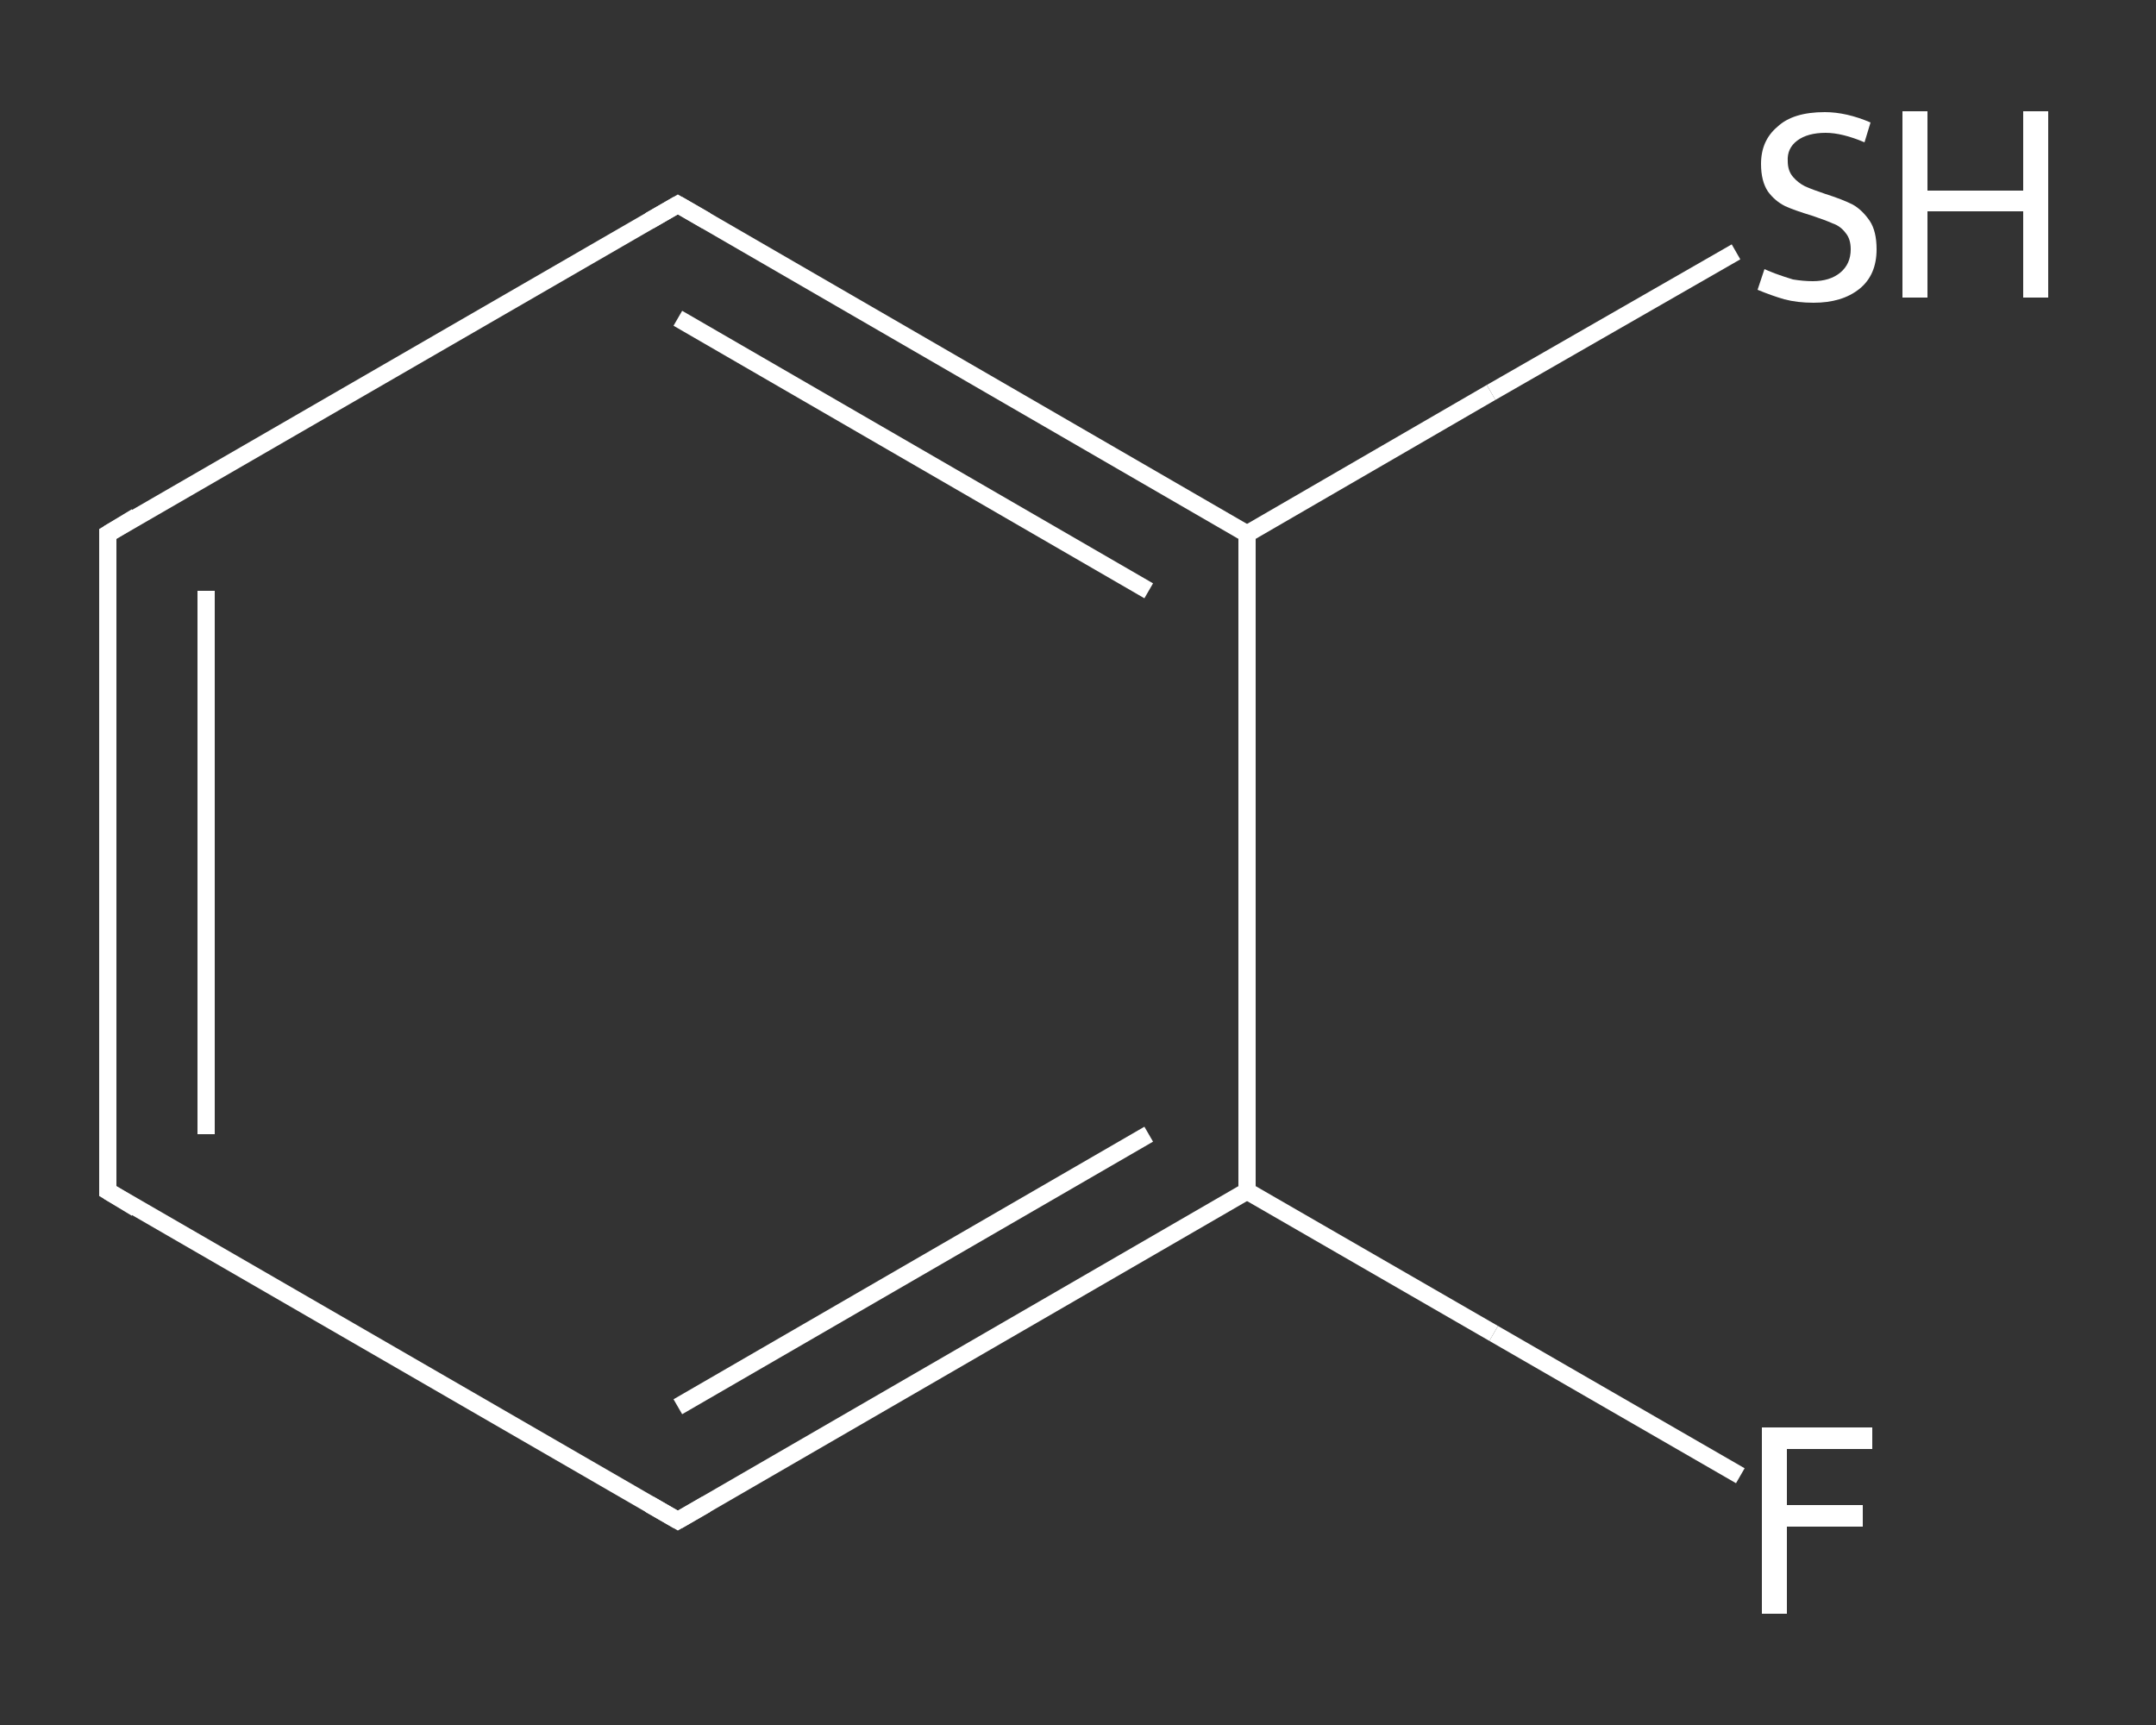 <?xml version='1.0' encoding='iso-8859-1'?>
<svg version='1.1' baseProfile='full'
              xmlns='http://www.w3.org/2000/svg'
                      xmlns:rdkit='http://www.rdkit.org/xml'
                      xmlns:xlink='http://www.w3.org/1999/xlink'
                  xml:space='preserve'
width='250px' height='200px' viewBox='0 0 250 200'>
<rect x="0" y="0" width="250" height="200" fill="#333333" stroke="none"/>
<!-- END OF HEADER -->
<rect style='opacity:1.0;fill:transparent;stroke:none' width='250.0' height='200.0' x='0.0' y='0.0'> </rect>
<path class='bond-0 atom-0 atom-1' d='M 201.8,171.1 L 173.2,154.6' style='fill:none;fill-rule:evenodd;stroke:#FFFFFF;stroke-width:2.0px;stroke-linecap:butt;stroke-linejoin:miter;stroke-opacity:1' />
<path class='bond-0 atom-0 atom-1' d='M 173.2,154.6 L 144.6,138.1' style='fill:none;fill-rule:evenodd;stroke:#FFFFFF;stroke-width:2.0px;stroke-linecap:butt;stroke-linejoin:miter;stroke-opacity:1' />
<path class='bond-1 atom-1 atom-2' d='M 144.6,138.1 L 78.6,176.3' style='fill:none;fill-rule:evenodd;stroke:#FFFFFF;stroke-width:2.0px;stroke-linecap:butt;stroke-linejoin:miter;stroke-opacity:1' />
<path class='bond-1 atom-1 atom-2' d='M 133.2,131.5 L 78.6,163.1' style='fill:none;fill-rule:evenodd;stroke:#FFFFFF;stroke-width:2.0px;stroke-linecap:butt;stroke-linejoin:miter;stroke-opacity:1' />
<path class='bond-2 atom-2 atom-3' d='M 78.6,176.3 L 12.5,138.1' style='fill:none;fill-rule:evenodd;stroke:#FFFFFF;stroke-width:2.0px;stroke-linecap:butt;stroke-linejoin:miter;stroke-opacity:1' />
<path class='bond-3 atom-3 atom-4' d='M 12.5,138.1 L 12.5,61.9' style='fill:none;fill-rule:evenodd;stroke:#FFFFFF;stroke-width:2.0px;stroke-linecap:butt;stroke-linejoin:miter;stroke-opacity:1' />
<path class='bond-3 atom-3 atom-4' d='M 23.9,131.5 L 23.9,68.5' style='fill:none;fill-rule:evenodd;stroke:#FFFFFF;stroke-width:2.0px;stroke-linecap:butt;stroke-linejoin:miter;stroke-opacity:1' />
<path class='bond-4 atom-4 atom-5' d='M 12.5,61.9 L 78.6,23.7' style='fill:none;fill-rule:evenodd;stroke:#FFFFFF;stroke-width:2.0px;stroke-linecap:butt;stroke-linejoin:miter;stroke-opacity:1' />
<path class='bond-5 atom-5 atom-6' d='M 78.6,23.7 L 144.6,61.9' style='fill:none;fill-rule:evenodd;stroke:#FFFFFF;stroke-width:2.0px;stroke-linecap:butt;stroke-linejoin:miter;stroke-opacity:1' />
<path class='bond-5 atom-5 atom-6' d='M 78.6,36.9 L 133.2,68.5' style='fill:none;fill-rule:evenodd;stroke:#FFFFFF;stroke-width:2.0px;stroke-linecap:butt;stroke-linejoin:miter;stroke-opacity:1' />
<path class='bond-6 atom-6 atom-7' d='M 144.6,61.9 L 172.9,45.5' style='fill:none;fill-rule:evenodd;stroke:#FFFFFF;stroke-width:2.0px;stroke-linecap:butt;stroke-linejoin:miter;stroke-opacity:1' />
<path class='bond-6 atom-6 atom-7' d='M 172.9,45.5 L 201.3,29.2' style='fill:none;fill-rule:evenodd;stroke:#FFFFFF;stroke-width:2.0px;stroke-linecap:butt;stroke-linejoin:miter;stroke-opacity:1' />
<path class='bond-7 atom-6 atom-1' d='M 144.6,61.9 L 144.6,138.1' style='fill:none;fill-rule:evenodd;stroke:#FFFFFF;stroke-width:2.0px;stroke-linecap:butt;stroke-linejoin:miter;stroke-opacity:1' />
<path d='M 81.9,174.4 L 78.6,176.3 L 75.3,174.4' style='fill:none;stroke:#FFFFFF;stroke-width:2.0px;stroke-linecap:butt;stroke-linejoin:miter;stroke-opacity:1;' />
<path d='M 15.8,140.1 L 12.5,138.1 L 12.5,134.3' style='fill:none;stroke:#FFFFFF;stroke-width:2.0px;stroke-linecap:butt;stroke-linejoin:miter;stroke-opacity:1;' />
<path d='M 12.5,65.7 L 12.5,61.9 L 15.8,59.9' style='fill:none;stroke:#FFFFFF;stroke-width:2.0px;stroke-linecap:butt;stroke-linejoin:miter;stroke-opacity:1;' />
<path d='M 75.3,25.6 L 78.6,23.7 L 81.9,25.6' style='fill:none;stroke:#FFFFFF;stroke-width:2.0px;stroke-linecap:butt;stroke-linejoin:miter;stroke-opacity:1;' />
<path class='atom-0' d='M 204.3 165.5
L 217.1 165.5
L 217.1 168.0
L 207.2 168.0
L 207.2 174.5
L 216.0 174.5
L 216.0 177.0
L 207.2 177.0
L 207.2 187.1
L 204.3 187.1
L 204.3 165.5
' fill='#FFFFFF'/>
<path class='atom-7' d='M 204.6 31.2
Q 204.8 31.3, 205.8 31.7
Q 206.9 32.1, 207.9 32.4
Q 209.1 32.6, 210.2 32.6
Q 212.2 32.6, 213.4 31.6
Q 214.6 30.6, 214.6 28.9
Q 214.6 27.7, 214.0 27.0
Q 213.4 26.2, 212.5 25.9
Q 211.6 25.5, 210.1 25.0
Q 208.1 24.4, 207.0 23.9
Q 205.8 23.3, 205.0 22.2
Q 204.2 21.0, 204.2 19.0
Q 204.2 16.3, 206.1 14.7
Q 207.9 13.0, 211.6 13.0
Q 214.1 13.0, 216.9 14.2
L 216.2 16.5
Q 213.6 15.4, 211.7 15.4
Q 209.6 15.4, 208.4 16.3
Q 207.2 17.2, 207.3 18.7
Q 207.3 19.8, 207.9 20.5
Q 208.5 21.2, 209.3 21.6
Q 210.2 22.0, 211.7 22.5
Q 213.6 23.1, 214.8 23.7
Q 215.9 24.3, 216.8 25.6
Q 217.6 26.8, 217.6 28.9
Q 217.6 31.9, 215.6 33.5
Q 213.6 35.1, 210.3 35.1
Q 208.4 35.1, 206.9 34.7
Q 205.5 34.3, 203.8 33.6
L 204.6 31.2
' fill='#FFFFFF'/>
<path class='atom-7' d='M 220.6 12.9
L 223.5 12.9
L 223.5 22.1
L 234.6 22.1
L 234.6 12.9
L 237.5 12.9
L 237.5 34.5
L 234.6 34.5
L 234.6 24.5
L 223.5 24.5
L 223.5 34.5
L 220.6 34.5
L 220.6 12.9
' fill='#FFFFFF'/>
</svg>
